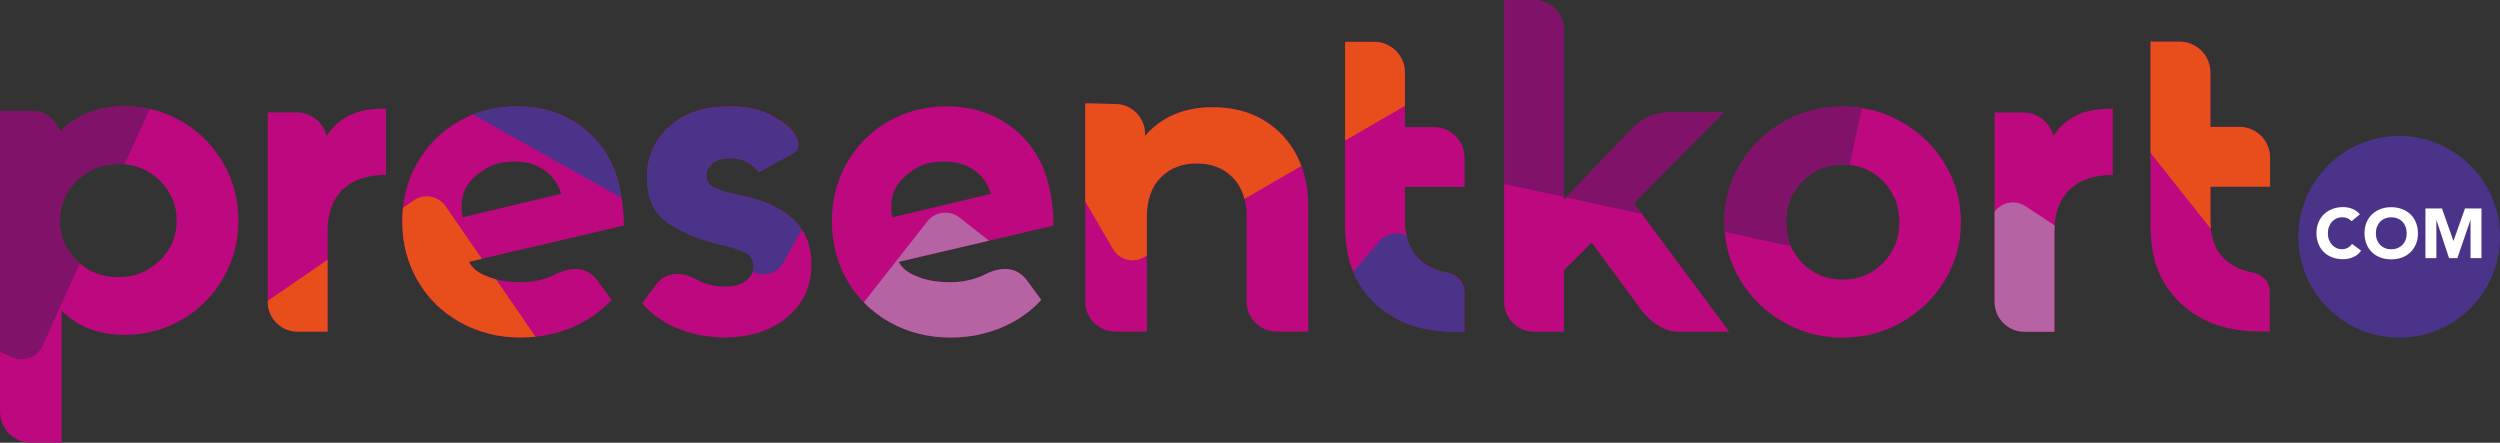 <?xml version="1.0" encoding="UTF-8"?>
<svg id="Laag_1" data-name="Laag 1" xmlns="http://www.w3.org/2000/svg" viewBox="0 0 446.33 79.04">
  <rect x="0" y="0" width="446.33" height="79.04" fill="#333333" stroke="none"/>
  <defs>
    <style>
      .cls-1 {
        fill: #e84e1b;
      }

      .cls-2 {
        fill: #be087f;
      }

      .cls-3 {
        fill: #fff;
      }

      .cls-4 {
        fill: #801269;
      }

      .cls-5 {
        fill: #4c338a;
      }

      .cls-6 {
        fill: #b663a3;
      }
    </style>
  </defs>
  <path class="cls-2" d="M204.43,23.92c0-2.95-2.38-5.35-5.33-5.35l-5.35-.12v35.4c0,2.95,2.4,5.35,5.36,5.35h5.65v-20.55c0-2.97.82-5.29,2.47-6.96,1.64-1.67,3.79-2.51,6.43-2.51s4.79.84,6.43,2.51c1.64,1.67,2.47,3.99,2.47,6.96v2s0,13.2,0,13.2c0,2.95,2.4,5.35,5.36,5.35h5.65v-22.57c0-3.29-.69-6.26-2.06-8.9-1.38-2.64-3.35-4.73-5.91-6.27-2.56-1.54-5.6-2.31-9.1-2.31-5.07,0-9.09,1.7-12.06,5.1v-.33Z"/>
  <path class="cls-2" d="M58.32,24.29c-.57-2.42-2.73-4.22-5.33-4.22h-5.19s0,33.8,0,33.8c0,2.95,2.38,5.34,5.33,5.34h0s5.35,0,5.35,0v-17.95s0,.07,0,.07c0-3.23.9-5.73,2.71-7.48,1.81-1.75,4.38-2.63,7.72-2.63v-11.81c-4.9-.16-8.43,1.47-10.6,4.87Z"/>
  <path class="cls-2" d="M99.27,48.92c-.12.05-.52.28-.64.33-1.81.76-3.68,1.13-5.62,1.13-2.11,0-3.83-.22-5.54-.85-1.57-.58-2.85-1.18-3.76-2.79l27.67-6.47c0-3.99-.81-8.49-2.43-11.57-1.62-3.08-3.87-5.46-6.76-7.16-2.89-1.7-6.19-2.55-9.91-2.55s-7.31.9-10.44,2.71c-3.13,1.81-5.58,4.28-7.36,7.4-1.78,3.13-2.67,6.61-2.67,10.44s.92,7.4,2.75,10.56c1.83,3.16,4.37,5.64,7.61,7.44,3.24,1.81,6.85,2.71,10.84,2.71,3.18,0,6.18-.58,8.98-1.74,2.8-1.16,5.21-2.82,7.2-4.98l-2.46-3.34c-1.71-2.41-4.3-2.8-7.46-1.27ZM85.24,31.16c2.42-1.95,4.23-2.31,6.71-2.31,2.05,0,3.8.51,5.26,1.54,1.46,1.03,2.45,2.43,2.99,4.21l-17.64,4.2c-.48-3.23.15-5.62,2.67-7.64Z"/>
  <path class="cls-2" d="M175.98,48.92c-.12.05-.52.28-.64.33-1.81.76-3.68,1.13-5.62,1.13-2.11,0-3.83-.22-5.54-.85-1.57-.58-2.85-1.18-3.76-2.79l27.67-6.47c0-3.99-.81-8.49-2.43-11.57-1.62-3.08-3.87-5.46-6.76-7.16-2.89-1.7-6.19-2.55-9.91-2.55s-7.31.9-10.44,2.71c-3.13,1.81-5.58,4.28-7.36,7.4-1.78,3.13-2.67,6.61-2.67,10.44s.92,7.4,2.75,10.56c1.83,3.16,4.37,5.64,7.61,7.44,3.24,1.81,6.85,2.71,10.84,2.71,3.18,0,6.18-.58,8.98-1.74,2.8-1.16,5.21-2.82,7.2-4.98l-2.46-3.34c-1.71-2.41-4.3-2.8-7.46-1.27ZM161.96,31.16c2.42-1.95,4.23-2.31,6.71-2.31,2.05,0,3.8.51,5.26,1.54,1.46,1.03,2.45,2.43,2.99,4.21l-17.64,4.2c-.48-3.23.15-5.62,2.67-7.64Z"/>
  <path class="cls-2" d="M5.59,19.8H0v53.73l.02.02c.01,3.02,2.46,5.47,5.49,5.47l5.49.02v-23.56c2.86,2.86,6.61,4.29,11.25,4.29,3.72,0,7.14-.9,10.24-2.71,3.1-1.81,5.56-4.28,7.36-7.4,1.81-3.13,2.71-6.55,2.71-10.28s-.9-7.15-2.71-10.28c-1.81-3.13-4.26-5.6-7.36-7.4-3.1-1.81-6.51-2.71-10.24-2.71-4.79,0-8.64,1.53-11.55,4.59-.67-2.19-2.71-3.78-5.12-3.78M13.71,32.22c2.02-1.97,4.49-2.95,7.4-2.95s5.38.98,7.4,2.95c2.02,1.97,3.04,4.36,3.04,7.16s-1.01,5.19-3.04,7.16c-2.02,1.97-4.49,2.95-7.4,2.95s-5.38-.98-7.4-2.95c-2.02-1.97-3.04-4.36-3.04-7.16s1.01-5.19,3.04-7.16Z"/>
  <path class="cls-2" d="M138.74,28.96l-3.27,1.78c-1.24-1.67-2.94-2.51-5.1-2.51-1.35,0-2.4.31-3.15.93-.75.62-1.13,1.36-1.13,2.22,0,1.02.53,1.77,1.58,2.22,1.05.46,2.74.93,5.05,1.41,3.61.7,6.54,2.05,8.78,4.04,2.24,2,3.36,4.69,3.36,8.09,0,3.99-1.46,7.17-4.37,9.54-2.91,2.37-6.63,3.56-11.16,3.56-2.7,0-5.32-.47-7.88-1.42-2.56-.94-4.84-2.49-6.83-4.65l2.37-3.19c1.64-2.3,4.13-2.66,7.16-1.21l.66.36c1.46.7,2.99,1.05,4.61,1.05s2.8-.34,3.72-1.01c.92-.67,1.38-1.58,1.38-2.71s-.49-1.87-1.46-2.39c-.97-.51-2.53-1.01-4.69-1.5-3.45-.81-6.46-2.05-9.02-3.72-2.56-1.67-3.84-4.42-3.84-8.25,0-2.37.59-4.51,1.78-6.43,1.19-1.91,2.88-3.42,5.09-4.53,2.21-1.1,4.8-1.66,7.76-1.66,3.18,0,5.63.52,7.98,1.82,0,0,2.42,1.49,3.11,2.3,1.63,1.91,1.81,3.47.19,4.39l-2.67,1.43Z"/>
  <path class="cls-2" d="M402.26,48.67c-1.86-.31-3.43-1.01-4.73-2.09-1.94-1.62-2.91-4.07-2.91-7.36v-5.89h10.65v-5.19c0-3.03-2.45-5.48-5.47-5.49h-.18s-5,0-5,0v-9.57s0-.18,0-.18c-.01-3.02-2.46-5.47-5.49-5.47h-5.19s0,.02,0,.02v-.02s0,32.35,0,32.35c0,.21,0,.41,0,.61v.84c0,.14.03.27.04.4.14,2.89.66,5.54,1.91,7.97,1.51,2.94,3.76,5.27,6.75,7,2.99,1.73,6.64,2.59,10.96,2.59h1.62v-7.09c0-2.86-2.95-3.44-2.95-3.44Z"/>
  <path class="cls-2" d="M366.61,24.31c-.57-2.42-2.73-4.22-5.33-4.22h-5.19s0,33.8,0,33.8c0,2.95,2.38,5.34,5.33,5.34h0s5.35,0,5.35,0v-17.95s0,.07,0,.07c0-3.23.9-5.73,2.71-7.48,1.81-1.75,4.38-2.63,7.72-2.63v-11.81c-4.9-.16-8.43,1.47-10.6,4.87Z"/>
  <path class="cls-2" d="M279.23,48.23l4.93-4.93,8.76,11.89s2.73,4.04,6.77,4.04h9.05l-17.06-22.97,16.01-16.17h-9.91s-3.46-.05-6.14,2.63l-12.42,12.9V5.65s0-.18,0-.18c-.01-3.02-2.46-5.47-5.49-5.47h-5.19s0,53.88,0,53.88c0,2.95,2.38,5.34,5.33,5.34h0s5.35,0,5.35,0v-11Z"/>
  <path class="cls-2" d="M318.37,57.49c-3.24-1.86-5.8-4.37-7.69-7.52-1.89-3.16-2.83-6.59-2.83-10.32s.94-7.16,2.83-10.32c1.89-3.16,4.45-5.66,7.69-7.52,3.24-1.86,6.77-2.79,10.6-2.79s7.36.93,10.6,2.79c3.24,1.86,5.8,4.37,7.69,7.52,1.89,3.16,2.83,6.59,2.83,10.32s-.94,7.16-2.83,10.32c-1.89,3.16-4.45,5.66-7.69,7.52-3.24,1.86-6.77,2.79-10.6,2.79s-7.36-.93-10.6-2.79ZM336.18,46.97c1.94-1.97,2.91-4.41,2.91-7.32s-.97-5.35-2.91-7.32c-1.94-1.97-4.34-2.95-7.2-2.95s-5.26.98-7.2,2.95c-1.94,1.97-2.91,4.41-2.91,7.32s.97,5.35,2.91,7.32c1.94,1.97,4.34,2.95,7.2,2.95s5.26-.98,7.2-2.95Z"/>
  <path class="cls-2" d="M258.47,48.7c-1.86-.31-3.43-1.01-4.73-2.09-1.94-1.62-2.91-4.07-2.91-7.36v-5.89h10.65v-5.19c0-3.03-2.45-5.48-5.47-5.49h-.18s-5,0-5,0v-9.57s0-.18,0-.18c-.01-3.02-2.46-5.47-5.49-5.47h-5.19s0,.02,0,.02v-.02s0,32.35,0,32.35c0,.21,0,.41,0,.61v.84c0,.14.03.27.04.4.14,2.89.66,5.54,1.91,7.97,1.51,2.94,3.76,5.27,6.75,7,2.99,1.73,6.64,2.59,10.96,2.59h1.62v-7.09c0-2.86-2.95-3.44-2.95-3.44Z"/>
  <path class="cls-5" d="M428.33,24.28c-9.94,0-18,8.06-18,18s8.06,18,18,18,18-8.06,18-18-8.06-18-18-18Z"/>
  <g>
    <path class="cls-3" d="M419.84,39.52c-.19-.23-.43-.41-.71-.54-.28-.13-.6-.19-.97-.19s-.71.07-1.02.21-.58.34-.81.59c-.23.25-.41.56-.54.91-.13.35-.19.73-.19,1.14s.06.8.19,1.15c.13.35.31.65.53.9.22.25.49.45.79.59.3.14.63.21.98.21.4,0,.75-.08,1.06-.25s.56-.4.76-.7l1.63,1.21c-.38.53-.85.91-1.43,1.16-.58.25-1.17.37-1.78.37-.69,0-1.33-.11-1.91-.32s-1.09-.53-1.51-.93c-.42-.4-.76-.89-.99-1.47s-.36-1.22-.36-1.93.12-1.35.36-1.93.57-1.07.99-1.47c.43-.4.93-.71,1.51-.93s1.22-.33,1.91-.33c.25,0,.51.02.78.07.27.05.54.12.8.22s.51.23.76.4.46.37.65.61l-1.5,1.23Z"/>
    <path class="cls-3" d="M422.14,41.65c0-.71.12-1.35.36-1.93s.57-1.07.99-1.47c.43-.4.93-.71,1.51-.93s1.22-.33,1.91-.33,1.33.11,1.91.33c.58.22,1.09.53,1.51.93.42.4.76.89.99,1.47s.36,1.22.36,1.93-.12,1.35-.36,1.93-.57,1.07-.99,1.47c-.43.4-.93.72-1.51.93-.58.22-1.22.32-1.91.32s-1.33-.11-1.91-.32-1.09-.53-1.51-.93c-.42-.4-.76-.89-.99-1.47s-.36-1.22-.36-1.93ZM424.17,41.65c0,.42.06.8.19,1.15.13.35.31.65.56.9.24.25.53.45.87.59s.71.21,1.13.21.79-.07,1.13-.21.63-.34.87-.59c.24-.25.43-.55.56-.9.13-.35.19-.73.19-1.15s-.06-.79-.19-1.14c-.13-.35-.31-.65-.56-.91-.24-.25-.53-.45-.87-.59s-.71-.21-1.13-.21-.79.07-1.13.21-.63.34-.87.59c-.24.25-.43.56-.56.91-.13.35-.19.73-.19,1.14Z"/>
    <path class="cls-3" d="M433.02,37.22h2.95l2.04,5.78h.02l2.05-5.78h2.94v8.86h-1.95v-6.79h-.02l-2.33,6.79h-1.49l-2.24-6.79h-.02v6.79h-1.95v-8.86Z"/>
  </g>
  <path class="cls-4" d="M10.7,23.58c-.67-2.19-2.71-3.78-5.12-3.78h0s-5.59,0-5.59,0v43.01l2.19.99c2.05.93,4.47.02,5.4-2.04l6.67-14.73c-.19-.16-.37-.32-.55-.49-2.02-1.97-3.04-4.36-3.04-7.16s1.01-5.19,3.04-7.16c2.02-1.97,4.49-2.95,7.4-2.95.4,0,.78.02,1.16.06l4.46-9.85c-1.44-.31-2.94-.48-4.49-.48-4.79,0-8.64,1.53-11.55,4.59Z"/>
  <path class="cls-1" d="M93.01,60.25c.88,0,1.74-.05,2.6-.14l-7.06-10.24c-.36-.1-.72-.2-1.08-.33-1.57-.58-2.85-1.18-3.76-2.79l2.32-.54-6.47-9.39c-1.28-1.86-3.82-2.33-5.68-1.05l-1.93,1.33c-.08.8-.13,1.62-.13,2.45,0,3.88.92,7.4,2.75,10.56,1.83,3.16,4.37,5.64,7.61,7.44,3.24,1.81,6.85,2.71,10.84,2.71Z"/>
  <path class="cls-1" d="M53.13,59.2h0s5.35,0,5.35,0v-12.84s-10.68,7.36-10.68,7.36v.15c0,2.95,2.38,5.34,5.33,5.34Z"/>
  <path class="cls-5" d="M141.5,39.06c-2.24-1.99-5.16-3.34-8.78-4.04-2.32-.49-4-.96-5.05-1.41-1.05-.46-1.58-1.2-1.58-2.22,0-.86.38-1.6,1.13-2.22.75-.62,1.81-.93,3.15-.93,2.16,0,3.85.84,5.1,2.51l3.27-1.78,2.67-1.43c1.62-.92,1.44-2.49-.19-4.39-.69-.81-3.11-2.3-3.11-2.3-2.34-1.29-4.8-1.82-7.98-1.82-2.97,0-5.55.55-7.76,1.66-2.21,1.11-3.91,2.62-5.09,4.53-1.19,1.91-1.78,4.06-1.78,6.43,0,3.83,1.28,6.58,3.84,8.25,2.56,1.67,5.57,2.91,9.02,3.72,2.16.49,3.72.98,4.69,1.5.97.51,1.46,1.31,1.46,2.39,0,.36-.06.68-.15,1,1.95,1.03,4.37.33,5.46-1.6l3.32-5.91c-.46-.69-.99-1.32-1.63-1.89Z"/>
  <path class="cls-5" d="M108.95,28.7c-1.62-3.08-3.87-5.46-6.76-7.16-2.89-1.7-6.19-2.55-9.91-2.55-2.8,0-5.41.49-7.83,1.45l26.53,14.91c-.39-2.45-1.06-4.81-2.03-6.66Z"/>
  <path class="cls-6" d="M171.3,38.83c-1.77-1.39-4.34-1.08-5.73.69l-11.35,14.46c1.35,1.39,2.9,2.58,4.66,3.57,3.24,1.81,6.85,2.71,10.84,2.71,3.18,0,6.18-.58,8.98-1.74,2.8-1.16,5.21-2.82,7.2-4.98l-2.46-3.34c-1.71-2.41-4.3-2.8-7.46-1.27-.12.05-.52.28-.64.33-1.81.76-3.68,1.13-5.62,1.13-2.11,0-3.83-.22-5.54-.85-1.57-.58-2.85-1.18-3.76-2.79l16.15-3.78-5.26-4.13Z"/>
  <path class="cls-1" d="M250.82,18.9v-5.78s0-.18,0-.18c-.01-3.02-2.46-5.47-5.49-5.47h-5.19s0,.02,0,.02v-.02s0,17.63,0,17.63l10.69-6.2Z"/>
  <path class="cls-1" d="M231.5,27.73c-1.38-2.64-3.35-4.73-5.91-6.27-2.56-1.54-5.6-2.31-9.1-2.31-5.07,0-9.09,1.7-12.06,5.1v-.33c0-2.95-2.38-5.35-5.33-5.35l-5.35-.12v17.5l4.93,8.49c1.13,1.95,3.63,2.61,5.58,1.48l.49-.29v-6.99c0-2.97.82-5.29,2.47-6.96,1.64-1.67,3.79-2.51,6.43-2.51s4.79.84,6.43,2.51c1.01,1.03,1.71,2.31,2.1,3.83l10.15-5.89c-.25-.65-.52-1.28-.84-1.9Z"/>
  <path class="cls-5" d="M258.47,48.7c-1.86-.31-3.43-1.01-4.73-2.09-1.34-1.11-2.2-2.63-2.62-4.53-1.63-.79-3.64-.43-4.87,1l-4.67,5.45c.16.38.32.75.51,1.12,1.51,2.94,3.76,5.27,6.75,7,2.99,1.73,6.64,2.59,10.96,2.59h1.62v-7.09c0-.83-.25-1.46-.61-1.95l-1.24-1.06c-.59-.32-1.1-.42-1.1-.42Z"/>
  <path class="cls-4" d="M318.37,21.81c-3.24,1.86-5.8,4.37-7.69,7.52-1.89,3.16-2.83,6.59-2.83,10.32,0,.59.03,1.17.08,1.75l11.78,2.55c-.57-1.3-.86-2.73-.86-4.3,0-2.91.97-5.35,2.91-7.32,1.94-1.97,4.34-2.95,7.2-2.95.43,0,.85.03,1.26.08l2.2-10.15c-1.13-.18-2.28-.28-3.46-.28-3.83,0-7.36.93-10.6,2.79Z"/>
  <g>
    <path class="cls-4" d="M297.78,20.09s-3.46-.05-6.14,2.63l-12.06,12.54,13.53,2.93-1.43-1.92,16.01-16.17h-9.91Z"/>
    <path class="cls-4" d="M279.23,35.17V5.65s0-.18,0-.18c-.01-3.02-2.46-5.47-5.49-5.47h-5.19s0,32.85,0,32.85l10.68,2.31Z"/>
  </g>
  <path class="cls-6" d="M366.82,40.26l-5.2-3.45c-1.82-1.2-4.23-.75-5.52.98v16.1c0,2.95,2.38,5.34,5.33,5.34h0s5.35,0,5.35,0v-17.95s0,.07,0,.07c0-.38.01-.74.04-1.1Z"/>
  <path class="cls-1" d="M399.8,22.66h-.18s-5,0-5,0v-9.57s0-.18,0-.18c-.01-3.02-2.46-5.47-5.49-5.47h-5.19s0,.02,0,.02v-.02s0,19.86,0,19.86l10.37,13.06c.12.16.27.29.41.42-.05-.5-.09-1.01-.09-1.56v-5.89h10.65v-5.19c0-3.03-2.45-5.48-5.47-5.49Z"/>
</svg>